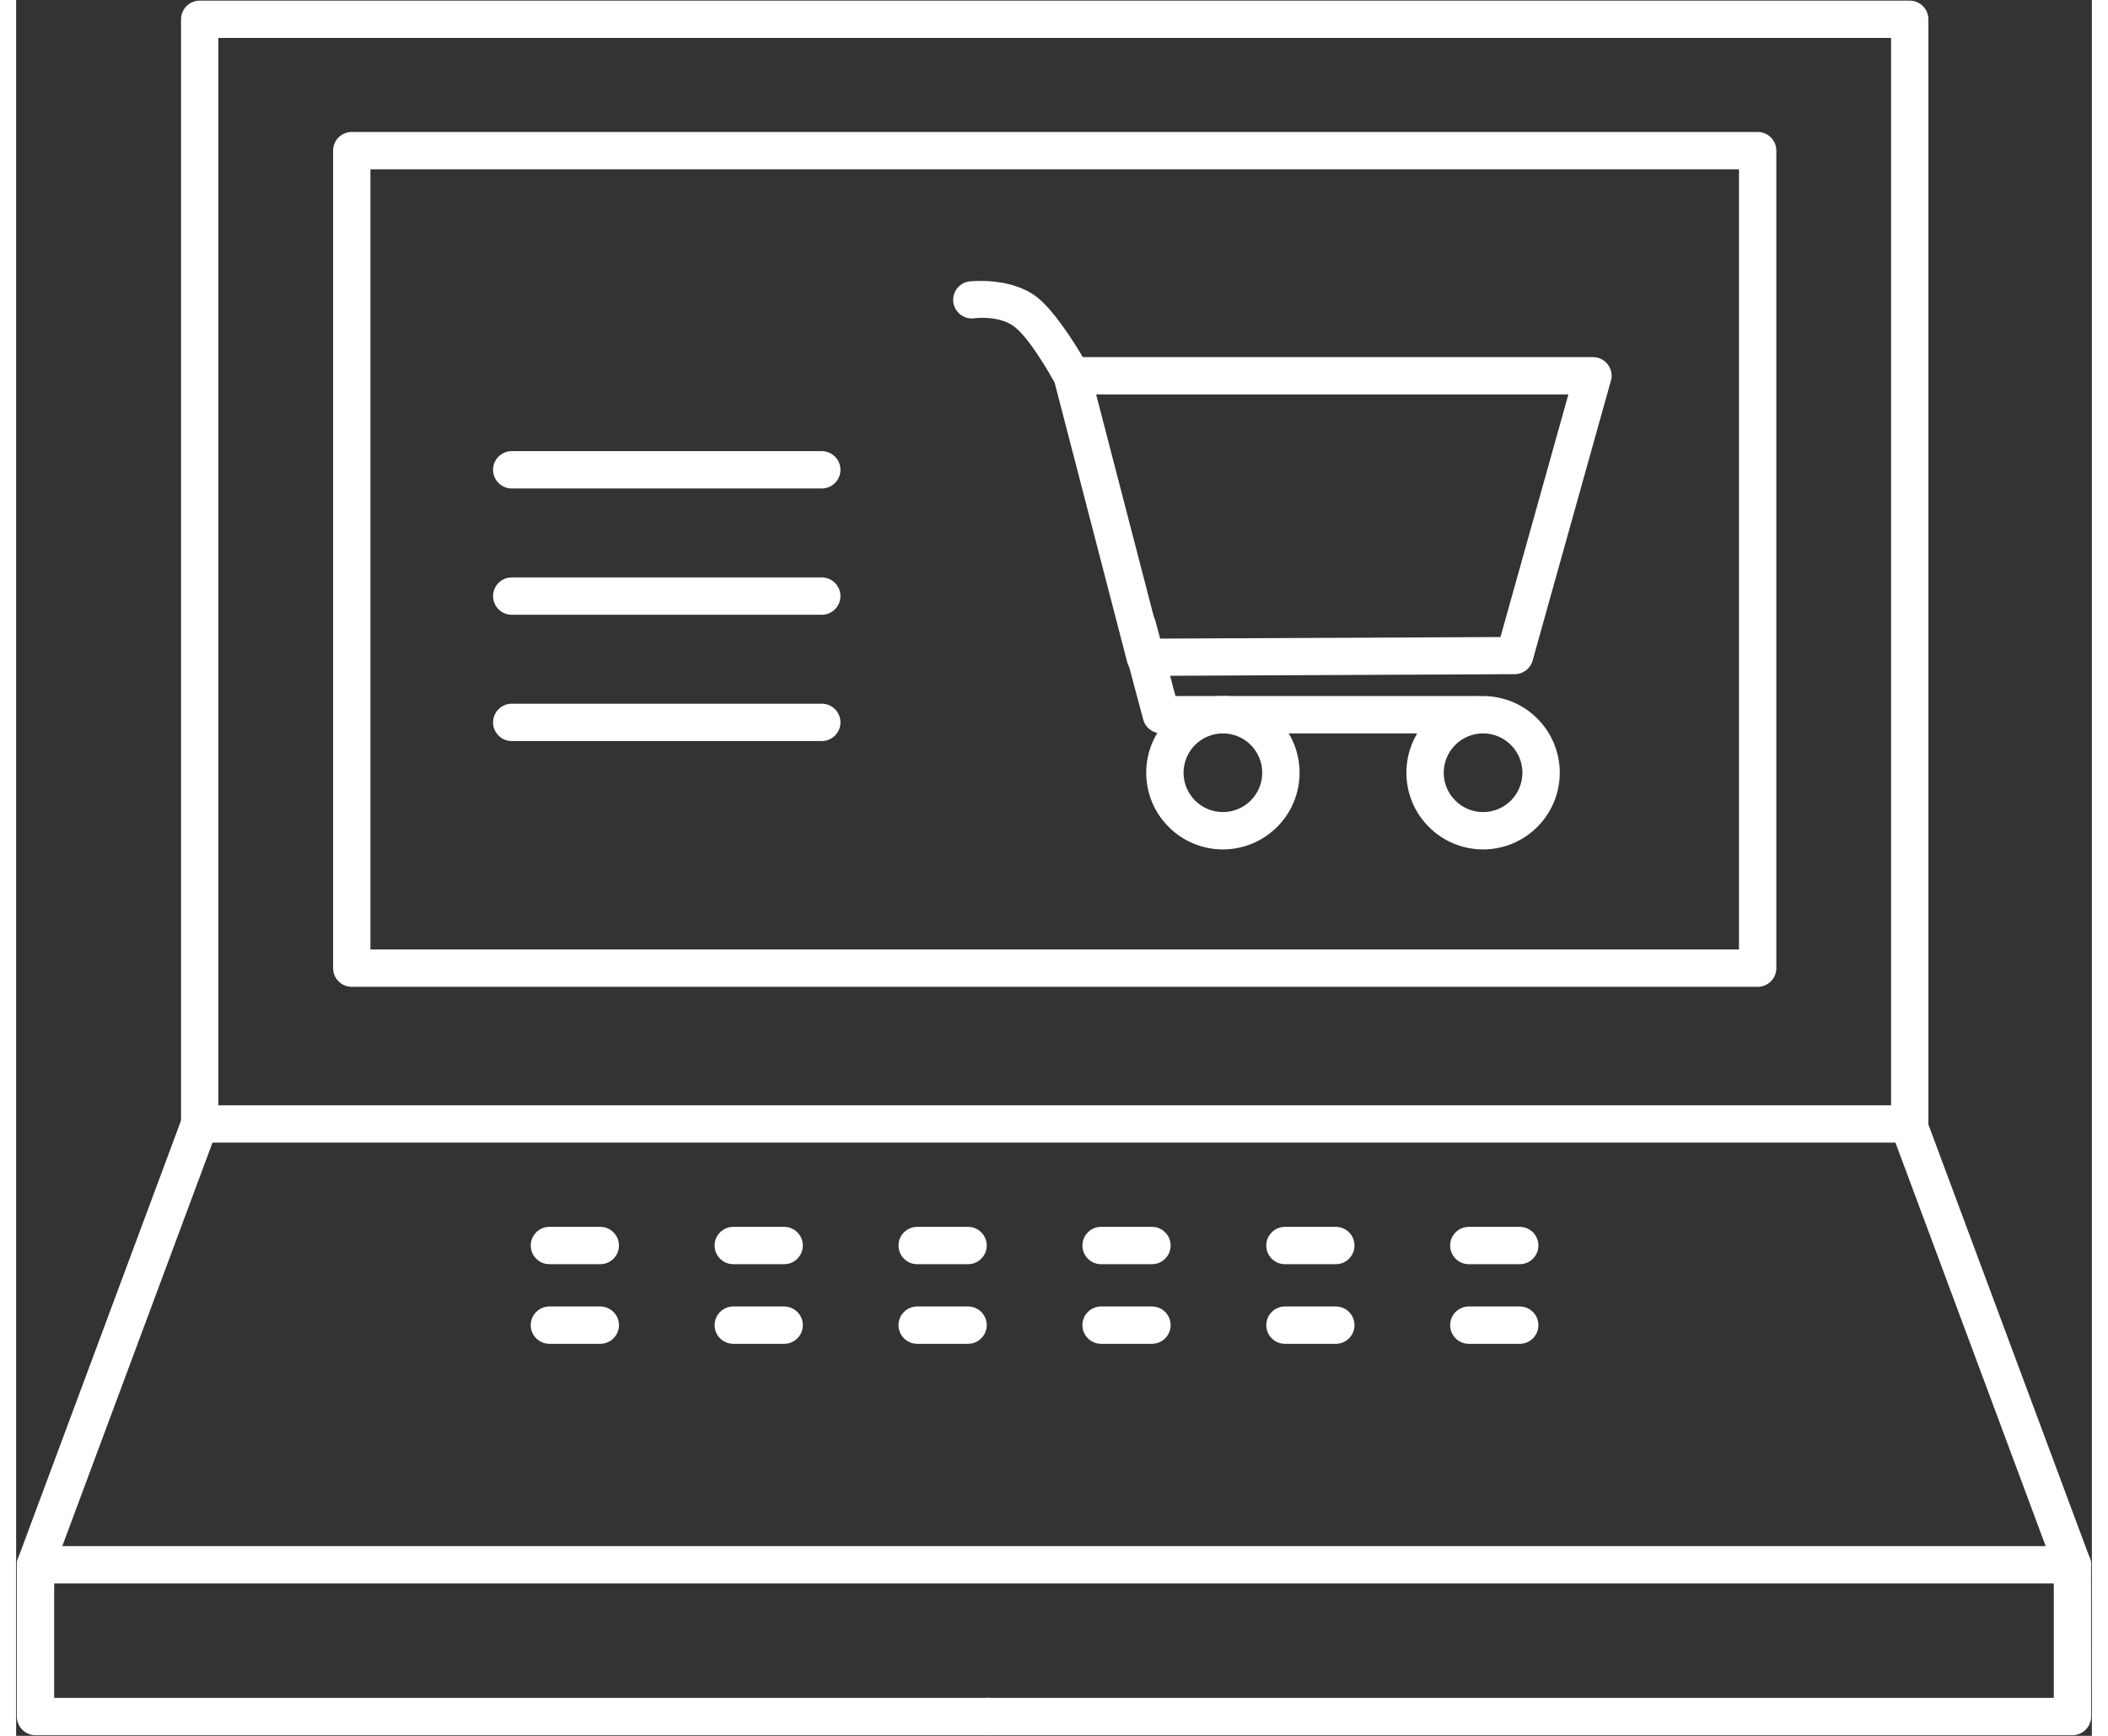 <?xml version="1.0" encoding="UTF-8"?>
<!DOCTYPE svg PUBLIC "-//W3C//DTD SVG 1.1//EN" "http://www.w3.org/Graphics/SVG/1.1/DTD/svg11.dtd">
<!-- Creator: CorelDRAW Home & Student 2018 -->
<svg xmlns="http://www.w3.org/2000/svg" xml:space="preserve" width="85" height="70" version="1.1" style="shape-rendering:geometricPrecision; text-rendering:geometricPrecision; image-rendering:optimizeQuality; fill-rule:evenodd; clip-rule:evenodd"
viewBox="0 0 556 465"
 xmlns:xlink="http://www.w3.org/1999/xlink">
 <rect x="0" y="0" width="556" height="465" fill="#333333" stroke="none"/>
 <defs>
  <style type="text/css">
   <![CDATA[
    .fil0 {fill:#fff;fill-rule:nonzero}
   ]]>
  </style>
 </defs>
 <g id="Layer_x0020_1">
  <path class="fil0" d="M502.21 250.26l0 -240.09 -448.04 0 0 285.91 448.04 0 0 -45.82zm10 -245.09l0 295.91c0,2.76 -2.24,5 -5,5l-458.04 0c-2.76,0 -5,-2.24 -5,-5l0 -295.91c0,-2.76 2.24,-5 5,-5l458.04 0c2.76,0 5,2.24 5,5z"/>
  <path class="fil0" d="M466.48 264.35l-376.58 0c-2.76,0 -5,-2.24 -5,-5l0 -219c0,-2.76 2.24,-5 5,-5l376.58 0c2.76,0 5,2.24 5,5l0 219c0,2.76 -2.24,5 -5,5zm-371.58 -10l366.58 0 0 -209 -366.58 0 0 209z"/>
  <path class="fil0" d="M44.49 299.34c0.96,-2.57 3.83,-3.89 6.4,-2.93 2.57,0.96 3.89,3.83 2.93,6.4l-43.63 117.2 0 34.82 250.12 0c2.76,0 5,2.24 5,5 0,2.76 -2.24,5 -5,5l-255.12 0c-2.76,0 -5,-2.24 -5,-5l0 -40.66c0.02,-0.58 0.12,-1.17 0.33,-1.74l43.96 -118.09z"/>
  <path class="fil0" d="M502.18 302.81c-0.96,-2.57 0.35,-5.44 2.93,-6.4 2.57,-0.96 5.44,0.35 6.4,2.93l43.96 118.09c0.21,0.57 0.31,1.16 0.31,1.74l0.02 40.66c0,2.76 -2.24,5 -5,5l-290.5 0c-2.76,0 -5,-2.24 -5,-5 0,-2.76 2.24,-5 5,-5l285.5 0 0 -34.82 -43.63 -117.2z"/>
  <path class="fil0" d="M550.81 414.17c2.76,0 5,2.24 5,5 0,2.76 -2.24,5 -5,5l-545.62 0c-2.76,0 -5,-2.24 -5,-5 0,-2.76 2.24,-5 5,-5l545.62 0z"/>
  <path class="fil0" d="M142.84 338.65c-2.76,0 -5,-2.24 -5,-5 0,-2.76 2.24,-5 5,-5l13.63 0c2.76,0 5,2.24 5,5 0,2.76 -2.24,5 -5,5l-13.63 0z"/>
  <path class="fil0" d="M192.09 338.65c-2.76,0 -5,-2.24 -5,-5 0,-2.76 2.24,-5 5,-5l13.63 0c2.76,0 5,2.24 5,5 0,2.76 -2.24,5 -5,5l-13.63 0z"/>
  <path class="fil0" d="M241.35 338.65c-2.76,0 -5,-2.24 -5,-5 0,-2.76 2.24,-5 5,-5l13.63 0c2.76,0 5,2.24 5,5 0,2.76 -2.24,5 -5,5l-13.63 0z"/>
  <path class="fil0" d="M290.61 338.65c-2.76,0 -5,-2.24 -5,-5 0,-2.76 2.24,-5 5,-5l13.63 0c2.76,0 5,2.24 5,5 0,2.76 -2.24,5 -5,5l-13.63 0z"/>
  <path class="fil0" d="M339.86 338.65c-2.76,0 -5,-2.24 -5,-5 0,-2.76 2.24,-5 5,-5l13.63 0c2.76,0 5,2.24 5,5 0,2.76 -2.24,5 -5,5l-13.63 0z"/>
  <path class="fil0" d="M389.11 338.65c-2.76,0 -5,-2.24 -5,-5 0,-2.76 2.24,-5 5,-5l13.64 0c2.76,0 5,2.24 5,5 0,2.76 -2.24,5 -5,5l-13.64 0z"/>
  <path class="fil0" d="M142.84 359.98c-2.76,0 -5,-2.24 -5,-5 0,-2.76 2.24,-5 5,-5l13.63 0c2.76,0 5,2.24 5,5 0,2.76 -2.24,5 -5,5l-13.63 0z"/>
  <path class="fil0" d="M192.09 359.98c-2.76,0 -5,-2.24 -5,-5 0,-2.76 2.24,-5 5,-5l13.63 0c2.76,0 5,2.24 5,5 0,2.76 -2.24,5 -5,5l-13.63 0z"/>
  <path class="fil0" d="M241.35 359.98c-2.76,0 -5,-2.24 -5,-5 0,-2.76 2.24,-5 5,-5l13.63 0c2.76,0 5,2.24 5,5 0,2.76 -2.24,5 -5,5l-13.63 0z"/>
  <path class="fil0" d="M290.61 359.98c-2.76,0 -5,-2.24 -5,-5 0,-2.76 2.24,-5 5,-5l13.63 0c2.76,0 5,2.24 5,5 0,2.76 -2.24,5 -5,5l-13.63 0z"/>
  <path class="fil0" d="M339.86 359.98c-2.76,0 -5,-2.24 -5,-5 0,-2.76 2.24,-5 5,-5l13.63 0c2.76,0 5,2.24 5,5 0,2.76 -2.24,5 -5,5l-13.63 0z"/>
  <path class="fil0" d="M389.11 359.98c-2.76,0 -5,-2.24 -5,-5 0,-2.76 2.24,-5 5,-5l13.64 0c2.76,0 5,2.24 5,5 0,2.76 -2.24,5 -5,5l-13.64 0z"/>
  <path class="fil0" d="M215.8 120.85c2.76,0 5,2.24 5,5 0,2.76 -2.24,5 -5,5l-83.05 0c-2.76,0 -5,-2.24 -5,-5 0,-2.76 2.24,-5 5,-5l83.05 0z"/>
  <path class="fil0" d="M215.8 154.68c2.76,0 5,2.24 5,5 0,2.76 -2.24,5 -5,5l-83.05 0c-2.76,0 -5,-2.24 -5,-5 0,-2.76 2.24,-5 5,-5l83.05 0z"/>
  <path class="fil0" d="M215.8 188.51c2.76,0 5,2.24 5,5 0,2.76 -2.24,5 -5,5l-83.05 0c-2.76,0 -5,-2.24 -5,-5 0,-2.76 2.24,-5 5,-5l83.05 0z"/>
  <path class="fil0" d="M256.8 85.24c-2.72,0.45 -5.29,-1.39 -5.74,-4.1 -0.45,-2.72 1.39,-5.29 4.1,-5.74 0.02,-0 10.47,-1.31 17.65,3.73 4.73,3.32 10.24,12.03 12.9,16.53l136.65 0c2.76,0 5,2.24 5,5 0,0.61 -0.11,1.2 -0.31,1.75l-20.85 74.54c-0.63,2.26 -2.71,3.72 -4.96,3.65l-98.8 0.46c-2.33,0.01 -4.3,-1.59 -4.85,-3.76l-19.43 -74.83c-1.19,-2.15 -6.87,-12.22 -11.09,-15.19 -4.04,-2.83 -10.26,-2.04 -10.27,-2.04zm158.98 20.41l-126.5 0 16.98 65.42 91.33 -0.42 18.19 -65z"/>
  <path class="fil0" d="M323.24 186.46c5.67,0 10.81,2.3 14.52,6.02 3.71,3.71 6.02,8.85 6.02,14.52 0,5.67 -2.3,10.81 -6.02,14.52 -3.71,3.71 -8.85,6.02 -14.52,6.02 -5.67,0 -10.81,-2.3 -14.52,-6.02 -3.71,-3.71 -6.02,-8.85 -6.02,-14.52 0,-5.67 2.3,-10.81 6.02,-14.52 3.71,-3.71 8.85,-6.02 14.52,-6.02zm7.45 13.09c-1.9,-1.9 -4.54,-3.09 -7.45,-3.09 -2.91,0 -5.55,1.19 -7.45,3.09 -1.9,1.9 -3.09,4.54 -3.09,7.45 0,2.91 1.19,5.55 3.09,7.45 1.9,1.9 4.54,3.09 7.45,3.09 2.91,0 5.55,-1.19 7.45,-3.09 1.9,-1.9 3.09,-4.54 3.09,-7.45 0,-2.91 -1.19,-5.55 -3.09,-7.45z"/>
  <path class="fil0" d="M392.93 186.46c5.67,0 10.81,2.3 14.52,6.02 3.71,3.71 6.02,8.85 6.02,14.52 0,5.67 -2.3,10.81 -6.02,14.52 -3.71,3.71 -8.85,6.02 -14.52,6.02 -5.67,0 -10.81,-2.3 -14.52,-6.02 -3.71,-3.71 -6.02,-8.85 -6.02,-14.52 0,-5.67 2.3,-10.81 6.02,-14.52 3.71,-3.71 8.85,-6.02 14.52,-6.02zm7.45 13.09c-1.9,-1.9 -4.54,-3.09 -7.45,-3.09 -2.91,0 -5.55,1.19 -7.45,3.09 -1.9,1.9 -3.09,4.54 -3.09,7.45 0,2.91 1.19,5.55 3.09,7.45 1.9,1.9 4.54,3.09 7.45,3.09 2.91,0 5.55,-1.19 7.45,-3.09 1.9,-1.9 3.09,-4.54 3.09,-7.45 0,-2.91 -1.19,-5.55 -3.09,-7.45z"/>
  <path class="fil0" d="M295.54 168.99c-0.71,-2.66 0.87,-5.4 3.54,-6.11 2.66,-0.71 5.4,0.87 6.11,3.54l5.36 20.04 80.89 0c2.76,0 5,2.24 5,5 0,2.76 -2.24,5 -5,5l-84.72 0c-2.2,-0.01 -4.23,-1.48 -4.82,-3.71l-6.35 -23.75z"/>
 </g>
</svg>
